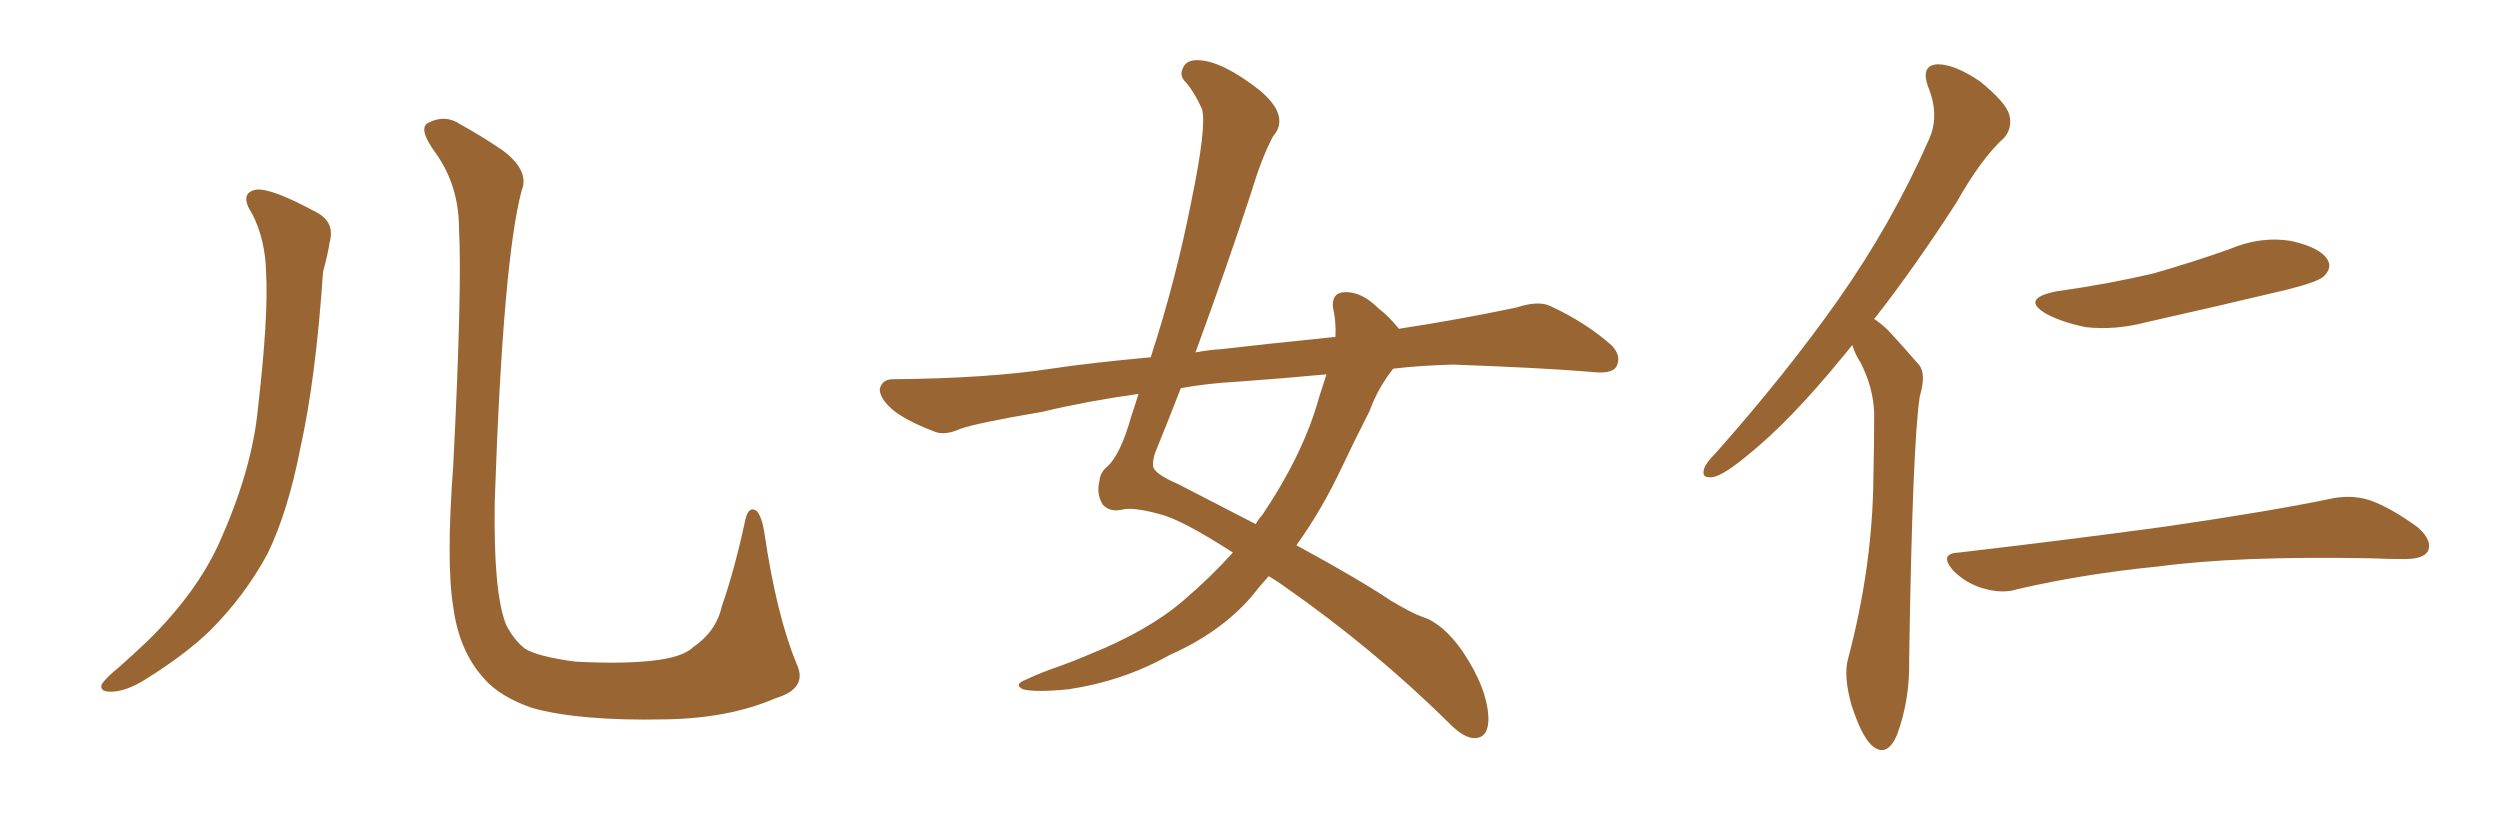 <svg xmlns="http://www.w3.org/2000/svg" xmlns:xlink="http://www.w3.org/1999/xlink" width="450" height="150"><path fill="#996633" padding="10" d="M45.41 38.53L45.41 38.53Q42.92 34.72 46.14 34.13L46.14 34.13Q48.93 33.84 56.98 38.23L56.98 38.23Q60.35 39.99 59.33 43.65L59.33 43.65Q59.03 45.70 58.15 48.93L58.15 48.93Q56.84 68.26 54.05 80.71L54.05 80.71Q51.86 91.99 48.19 99.61L48.19 99.61Q44.09 107.23 37.79 113.53L37.79 113.53Q33.40 117.77 26.37 122.17L26.37 122.17Q22.71 124.51 19.92 124.51L19.92 124.51Q17.87 124.51 18.31 123.19L18.31 123.19Q19.04 122.02 21.39 120.12L21.39 120.12Q23.88 117.92 26.66 115.28L26.66 115.28Q35.30 106.79 39.40 97.85L39.40 97.85Q45.41 84.52 46.44 73.39L46.44 73.39Q48.34 56.98 47.90 49.07L47.90 49.07Q47.75 43.07 45.41 38.53ZM143.41 119.53L143.41 119.53L143.41 119.53Q145.46 123.93 139.60 125.68L139.60 125.68Q131.10 129.35 119.53 129.49L119.53 129.49Q104.30 129.79 95.80 127.44L95.80 127.44Q89.94 125.39 87.16 122.17L87.16 122.17Q82.62 117.19 81.59 109.28L81.59 109.28Q80.27 101.37 81.59 83.64L81.59 83.64Q83.20 51.71 82.62 41.16L82.62 41.16Q82.62 33.54 78.52 27.69L78.52 27.69Q75.15 23.14 77.05 22.12L77.05 22.12Q80.13 20.51 82.91 22.41L82.91 22.41Q86.43 24.32 90.53 27.10L90.53 27.10Q95.36 30.76 93.90 34.28L93.90 34.28Q90.53 46.88 89.06 90.09L89.06 90.09Q88.77 106.64 91.11 112.50L91.11 112.50Q92.58 115.28 94.48 116.75L94.48 116.75Q96.83 118.21 103.56 119.09L103.56 119.09Q111.77 119.53 117.19 118.95L117.19 118.95Q122.90 118.36 124.80 116.46L124.80 116.46Q128.91 113.67 129.93 109.13L129.93 109.13Q132.28 102.39 134.18 93.46L134.18 93.46Q134.77 90.97 136.23 91.99L136.23 91.99Q137.11 93.02 137.55 95.65L137.55 95.65Q139.75 110.74 143.41 119.53ZM250.78 66.36L250.78 66.36Q248.00 69.87 246.53 73.97L246.53 73.97Q243.90 79.10 241.55 84.08L241.55 84.08Q237.89 91.85 233.35 98.14L233.35 98.14Q244.92 104.44 250.34 108.11L250.34 108.11Q254.30 110.45 256.05 111.04L256.05 111.04Q259.72 112.21 263.23 117.19L263.23 117.19Q267.77 123.93 267.92 129.35L267.92 129.35Q267.92 132.71 265.58 132.86L265.58 132.86Q263.67 133.01 260.89 130.22L260.89 130.22Q247.27 116.75 230.86 105.32L230.86 105.32Q229.39 104.30 228.37 103.71L228.37 103.71Q226.76 105.47 225.29 107.37L225.29 107.37Q219.73 113.82 210.50 117.92L210.50 117.92Q202.15 122.61 192.33 124.07L192.33 124.07Q186.33 124.66 184.13 124.07L184.13 124.07Q182.37 123.19 184.72 122.31L184.72 122.31Q187.50 121.00 190.58 119.97L190.58 119.97Q193.80 118.80 196.14 117.77L196.14 117.77Q206.69 113.53 212.99 108.11L212.99 108.11Q217.82 104.00 221.92 99.46L221.92 99.46Q212.84 93.60 208.89 92.58L208.89 92.58Q204.05 91.26 202.15 91.70L202.15 91.70Q199.80 92.29 198.49 90.82L198.49 90.82Q197.31 88.92 197.90 86.57L197.90 86.57Q198.05 84.96 199.37 83.94L199.37 83.94Q201.71 81.74 203.61 75L203.61 75Q204.35 72.80 204.93 70.90L204.93 70.90Q195.56 72.22 187.65 74.12L187.65 74.12Q175.63 76.17 172.85 77.20L172.85 77.20Q170.21 78.37 168.46 77.78L168.46 77.78Q163.77 76.03 161.13 74.12L161.13 74.12Q158.35 71.92 158.35 70.02L158.35 70.02Q158.79 68.26 160.69 68.26L160.69 68.26Q177.69 68.12 189.26 66.36L189.26 66.36Q196.00 65.33 207.13 64.31L207.13 64.31Q211.67 50.39 214.45 36.18L214.45 36.18Q217.24 22.71 216.36 19.63L216.36 19.63Q215.04 16.70 213.57 14.94L213.57 14.94Q212.26 13.77 212.84 12.45L212.84 12.45Q213.43 10.69 215.77 10.84L215.77 10.84Q220.02 10.99 226.76 16.26L226.76 16.26Q232.32 20.95 229.10 24.61L229.10 24.61Q227.05 28.56 225.29 34.42L225.29 34.42Q221.04 47.46 215.19 63.43L215.19 63.43Q217.53 62.99 219.87 62.84L219.87 62.84Q227.49 61.96 240.38 60.64L240.38 60.64Q240.53 58.01 239.94 55.37L239.94 55.37Q239.65 52.73 241.99 52.59L241.99 52.59Q245.07 52.44 248.14 55.52L248.14 55.52Q249.90 56.84 251.81 59.18L251.81 59.18Q262.35 57.57 272.90 55.37L272.90 55.37Q276.86 54.05 279.05 55.08L279.05 55.08Q285.64 58.15 290.19 62.26L290.19 62.26Q291.94 64.16 290.92 66.06L290.92 66.06Q290.04 67.38 286.38 66.94L286.38 66.94Q277.59 66.21 261.62 65.63L261.62 65.63Q255.76 65.77 250.78 66.36ZM238.77 67.38L238.77 67.38L238.77 67.38Q230.86 68.12 222.80 68.70L222.80 68.70Q217.38 68.99 212.55 69.87L212.55 69.87Q210.50 75.15 208.30 80.57L208.30 80.57Q207.42 82.47 207.57 83.94L207.57 83.94Q207.71 85.25 212.11 87.16L212.11 87.16Q219.73 91.11 226.03 94.34L226.03 94.34Q226.61 93.31 227.20 92.72L227.20 92.72Q234.67 81.59 237.45 71.48L237.45 71.48Q238.18 69.29 238.77 67.38ZM333.40 62.11L333.40 62.11Q332.37 63.43 331.49 64.45L331.49 64.45Q322.27 75.73 314.65 81.88L314.65 81.88Q310.40 85.40 308.50 85.84L308.50 85.84Q306.15 86.28 306.74 84.38L306.74 84.38Q307.03 83.35 308.79 81.59L308.79 81.59Q321.53 67.24 330.91 53.91L330.91 53.91Q340.58 40.14 347.17 25.20L347.17 25.20Q349.22 20.80 347.02 15.53L347.02 15.53Q345.70 11.72 348.78 11.57L348.78 11.57Q351.86 11.57 356.40 14.65L356.40 14.65Q361.08 18.46 361.67 20.65L361.67 20.65Q362.26 23.00 360.79 24.76L360.79 24.76Q356.69 28.42 352.15 36.47L352.15 36.47Q344.38 48.49 337.35 57.42L337.35 57.42Q338.96 58.45 340.28 59.91L340.28 59.91Q342.33 62.11 345.12 65.33L345.12 65.33Q346.88 66.94 345.56 71.34L345.56 71.34Q344.24 79.98 343.65 118.65L343.65 118.65Q343.80 125.98 341.46 132.28L341.46 132.28Q339.55 136.67 336.77 134.03L336.77 134.03Q335.01 132.28 333.25 126.86L333.25 126.86Q331.79 121.58 332.67 118.51L332.67 118.51Q337.06 101.95 337.21 85.99L337.21 85.99Q337.35 80.27 337.35 74.41L337.35 74.41Q337.21 69.73 334.86 65.19L334.86 65.19Q333.98 63.87 333.40 62.11ZM370.17 52.44L370.17 52.44Q379.54 51.12 387.60 49.22L387.60 49.22Q394.78 47.17 401.37 44.82L401.37 44.82Q406.93 42.48 412.35 43.36L412.35 43.36Q417.63 44.53 418.95 46.73L418.95 46.73Q419.82 48.19 418.36 49.66L418.36 49.66Q417.48 50.68 411.62 52.15L411.62 52.15Q398.73 55.22 386.28 58.01L386.28 58.01Q380.71 59.47 375.44 58.89L375.44 58.89Q371.19 58.01 368.41 56.54L368.41 56.54Q363.57 53.76 370.17 52.44ZM352.59 99.46L352.59 99.46L352.59 99.46Q372.66 97.12 389.79 94.78L389.79 94.78Q408.98 91.99 420.12 89.65L420.12 89.65Q423.63 89.06 426.71 90.09L426.71 90.09Q430.37 91.41 435.21 94.92L435.21 94.92Q437.99 97.41 436.96 99.32L436.96 99.32Q436.08 100.63 432.86 100.63L432.86 100.63Q429.93 100.63 426.71 100.49L426.71 100.49Q402.83 100.05 388.62 101.95L388.62 101.95Q375.15 103.27 363.13 106.05L363.13 106.05Q360.50 106.93 356.98 105.91L356.98 105.91Q353.91 105.03 351.56 102.69L351.56 102.69Q348.93 99.61 352.59 99.46Z"/></svg>